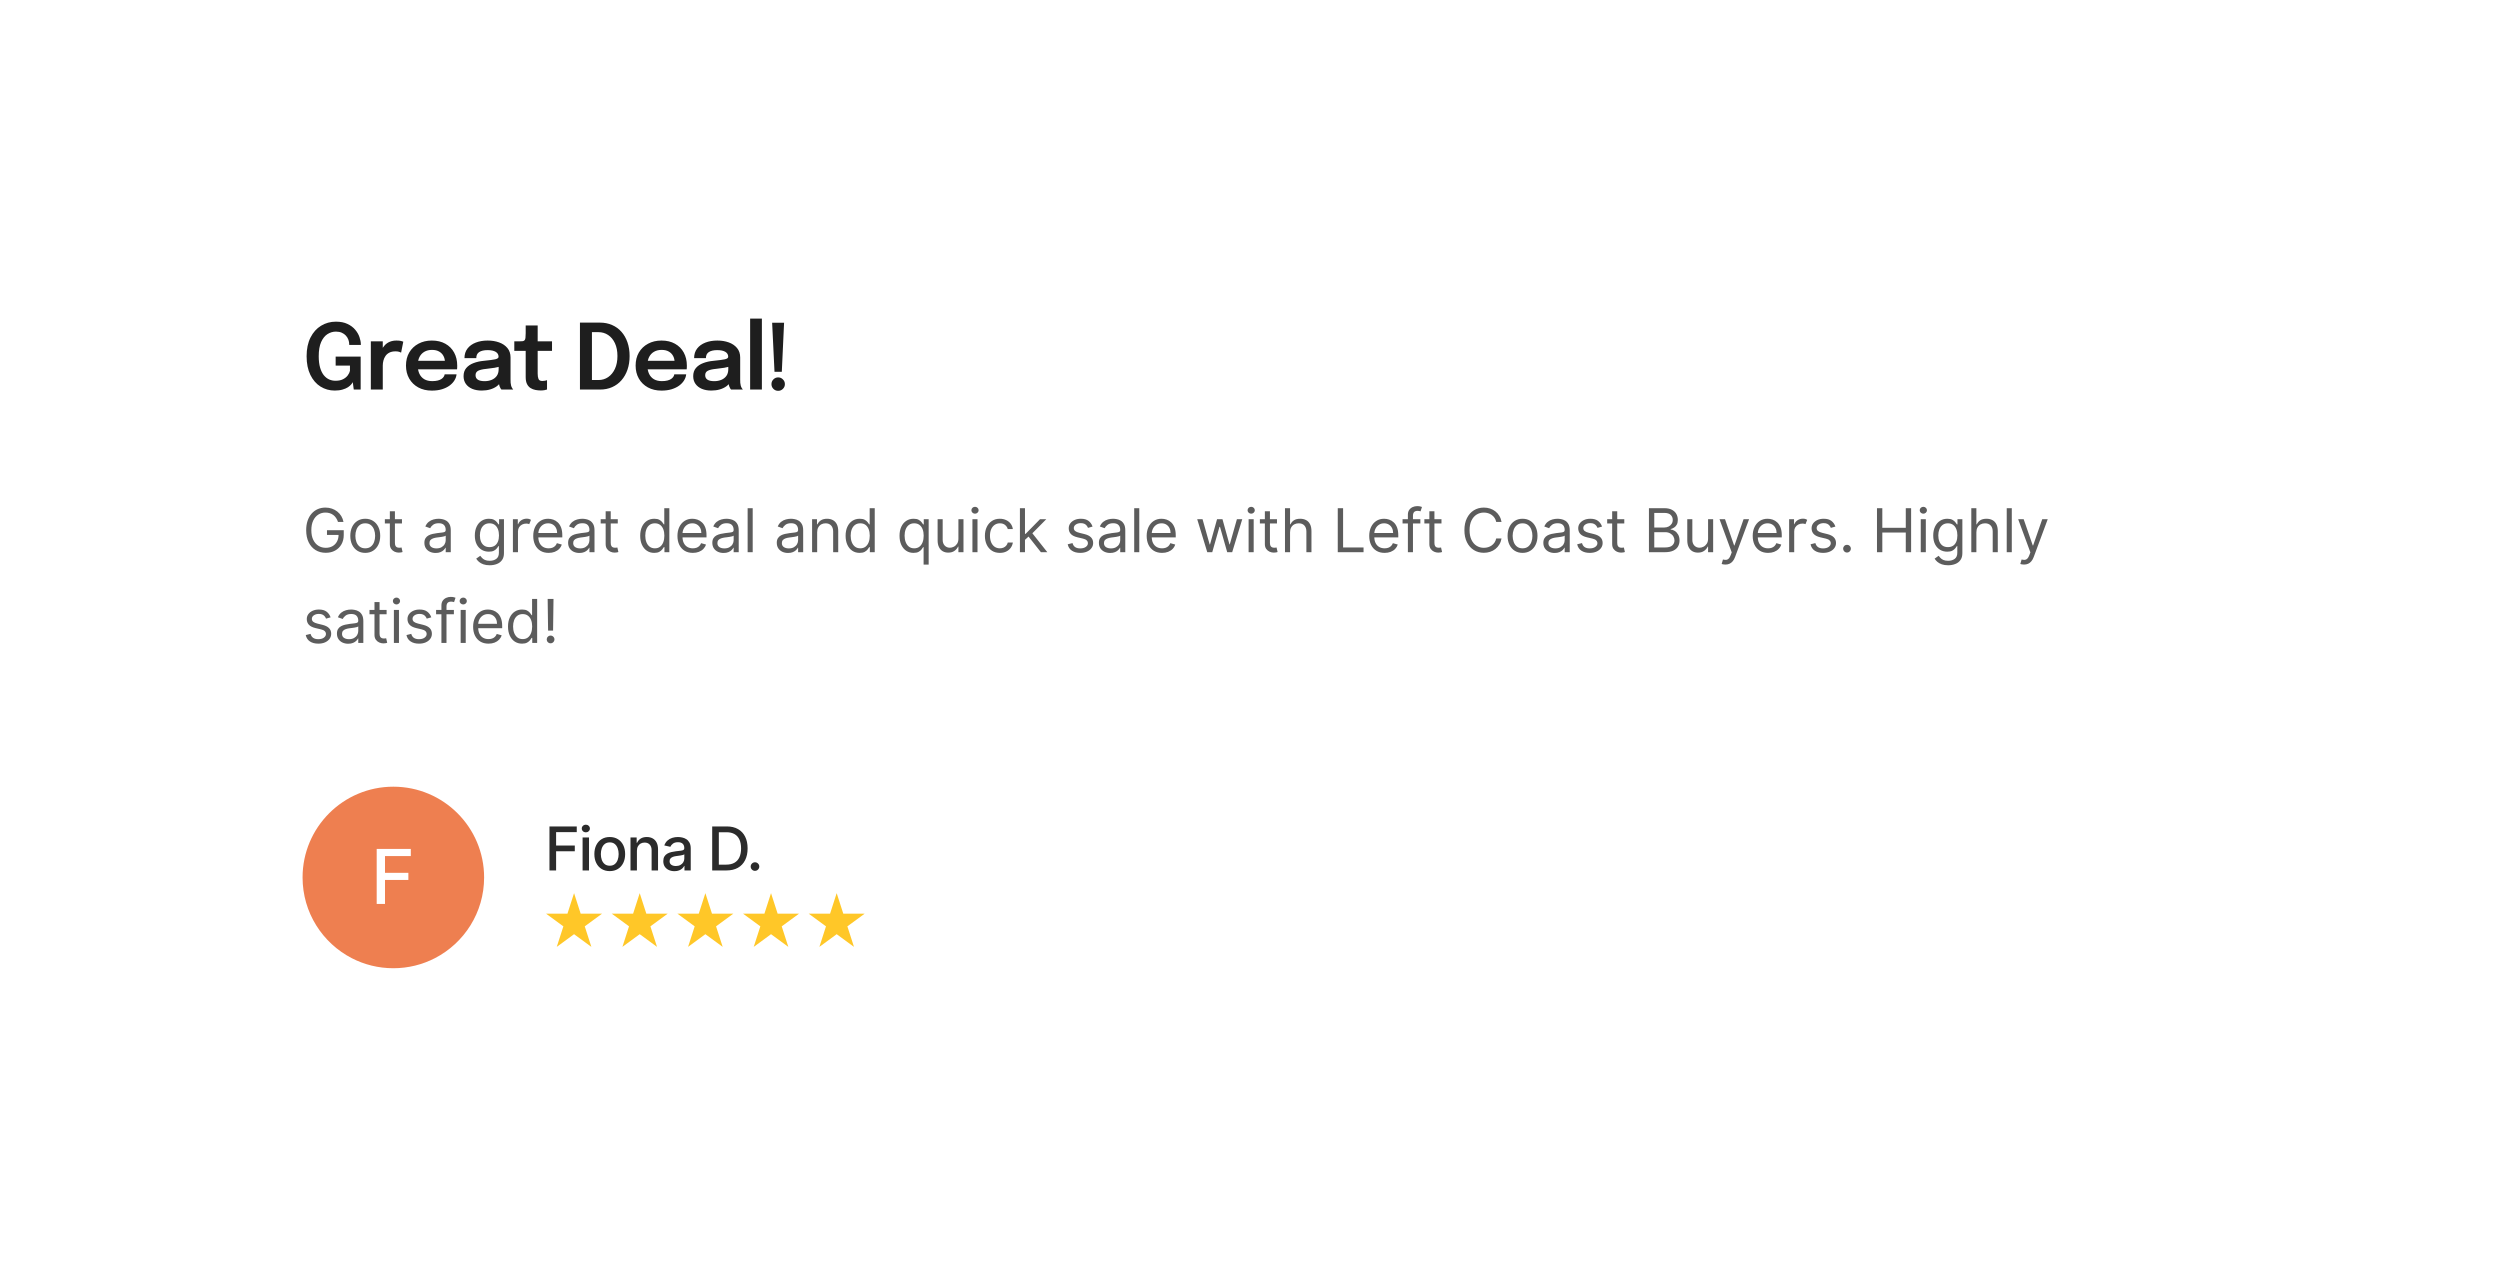 <svg width="661" height="336" viewBox="0 0 661 336" fill="none" xmlns="http://www.w3.org/2000/svg">
<g filter="url(#filter0_d_1072_108)">
<rect x="48" y="16" width="565" height="240" rx="12" fill="white"/>
<path d="M88.496 71.264C87.12 71.264 85.868 70.912 84.74 70.208C83.62 69.504 82.728 68.476 82.064 67.124C81.4 65.772 81.068 64.128 81.068 62.192C81.068 60.248 81.412 58.596 82.1 57.236C82.788 55.876 83.716 54.84 84.884 54.128C86.06 53.408 87.372 53.048 88.82 53.048C90.02 53.048 91.036 53.248 91.868 53.648C92.708 54.04 93.388 54.548 93.908 55.172C94.436 55.796 94.816 56.452 95.048 57.14C95.288 57.828 95.408 58.468 95.408 59.06C95.408 59.084 95.408 59.108 95.408 59.132C95.408 59.156 95.408 59.18 95.408 59.204H92.336C92.336 59.18 92.336 59.156 92.336 59.132C92.336 59.108 92.336 59.084 92.336 59.06C92.336 58.644 92.264 58.236 92.12 57.836C91.976 57.436 91.756 57.072 91.46 56.744C91.164 56.416 90.796 56.156 90.356 55.964C89.916 55.772 89.404 55.676 88.82 55.676C88.028 55.676 87.284 55.896 86.588 56.336C85.9 56.776 85.34 57.476 84.908 58.436C84.484 59.388 84.272 60.64 84.272 62.192C84.272 63.368 84.392 64.368 84.632 65.192C84.872 66.016 85.196 66.684 85.604 67.196C86.02 67.708 86.492 68.084 87.02 68.324C87.556 68.556 88.12 68.672 88.712 68.672C89.512 68.672 90.176 68.536 90.704 68.264C91.24 67.992 91.656 67.652 91.952 67.244C92.256 66.836 92.448 66.436 92.528 66.044V64.664H88.748V62.288H95.36V71H93.536L93.272 69.032C93.216 69.176 93.084 69.372 92.876 69.62C92.676 69.868 92.388 70.12 92.012 70.376C91.636 70.624 91.156 70.832 90.572 71C89.996 71.176 89.304 71.264 88.496 71.264ZM98.049 71V58.256H101.205V62.492L100.473 62.084C100.553 61.532 100.701 61.012 100.917 60.524C101.133 60.028 101.421 59.596 101.781 59.228C102.141 58.852 102.577 58.56 103.089 58.352C103.601 58.144 104.185 58.04 104.841 58.04C105.361 58.04 105.769 58.08 106.065 58.16C106.369 58.232 106.557 58.292 106.629 58.34L106.053 61.232C105.973 61.176 105.809 61.108 105.561 61.028C105.321 60.94 104.997 60.896 104.589 60.896C103.941 60.896 103.397 61.008 102.957 61.232C102.525 61.448 102.181 61.744 101.925 62.12C101.669 62.488 101.485 62.896 101.373 63.344C101.261 63.784 101.205 64.224 101.205 64.664V71H98.049ZM109.081 65.648V63.404H117.997L117.637 64.004C117.637 63.956 117.637 63.904 117.637 63.848C117.637 63.784 117.637 63.732 117.637 63.692C117.637 63.14 117.513 62.624 117.265 62.144C117.017 61.656 116.641 61.264 116.137 60.968C115.633 60.664 114.993 60.512 114.217 60.512C113.449 60.512 112.781 60.676 112.213 61.004C111.653 61.324 111.217 61.788 110.905 62.396C110.601 63.004 110.449 63.732 110.449 64.58C110.449 65.452 110.597 66.204 110.893 66.836C111.189 67.46 111.621 67.94 112.189 68.276C112.765 68.604 113.465 68.768 114.289 68.768C114.849 68.768 115.333 68.716 115.741 68.612C116.149 68.508 116.481 68.368 116.737 68.192C117.001 68.008 117.197 67.812 117.325 67.604C117.461 67.396 117.541 67.188 117.565 66.98H120.709C120.661 67.516 120.481 68.04 120.169 68.552C119.865 69.056 119.437 69.516 118.885 69.932C118.333 70.34 117.661 70.668 116.869 70.916C116.085 71.156 115.189 71.276 114.181 71.276C112.813 71.276 111.617 70.996 110.593 70.436C109.569 69.876 108.769 69.096 108.193 68.096C107.625 67.096 107.341 65.952 107.341 64.664C107.341 63.344 107.629 62.188 108.205 61.196C108.789 60.204 109.597 59.432 110.629 58.88C111.661 58.32 112.845 58.04 114.181 58.04C115.557 58.04 116.745 58.32 117.745 58.88C118.753 59.44 119.529 60.22 120.073 61.22C120.617 62.212 120.889 63.368 120.889 64.688C120.889 64.856 120.885 65.036 120.877 65.228C120.869 65.42 120.857 65.56 120.841 65.648H109.081ZM127.379 71.264C126.427 71.264 125.591 71.116 124.871 70.82C124.151 70.516 123.587 70.08 123.179 69.512C122.771 68.944 122.567 68.26 122.567 67.46C122.567 66.588 122.803 65.872 123.275 65.312C123.755 64.744 124.399 64.308 125.207 64.004C126.015 63.692 126.911 63.492 127.895 63.404C129.351 63.26 130.367 63.124 130.943 62.996C131.527 62.86 131.819 62.644 131.819 62.348C131.819 62.34 131.819 62.336 131.819 62.336C131.819 62.328 131.819 62.324 131.819 62.324C131.819 61.764 131.567 61.332 131.063 61.028C130.559 60.724 129.847 60.572 128.927 60.572C127.959 60.572 127.215 60.744 126.695 61.088C126.183 61.424 125.927 61.96 125.927 62.696H122.807C122.807 61.696 123.071 60.852 123.599 60.164C124.135 59.468 124.867 58.94 125.795 58.58C126.723 58.22 127.775 58.04 128.951 58.04C130.047 58.04 131.051 58.204 131.963 58.532C132.875 58.86 133.607 59.356 134.159 60.02C134.711 60.684 134.987 61.512 134.987 62.504C134.987 62.672 134.987 62.84 134.987 63.008C134.987 63.176 134.987 63.344 134.987 63.512V68.312C134.987 68.616 134.995 68.916 135.011 69.212C135.035 69.5 135.079 69.76 135.143 69.992C135.223 70.248 135.319 70.464 135.431 70.64C135.543 70.816 135.631 70.936 135.695 71H132.575C132.519 70.944 132.439 70.836 132.335 70.676C132.239 70.508 132.151 70.316 132.071 70.1C131.991 69.86 131.931 69.604 131.891 69.332C131.851 69.052 131.831 68.744 131.831 68.408L132.455 68.84C132.215 69.328 131.847 69.756 131.351 70.124C130.863 70.484 130.279 70.764 129.599 70.964C128.919 71.164 128.179 71.264 127.379 71.264ZM128.147 68.78C128.803 68.78 129.411 68.668 129.971 68.444C130.531 68.22 130.983 67.876 131.327 67.412C131.671 66.94 131.843 66.336 131.843 65.6V63.896L132.611 64.76C132.099 64.952 131.483 65.112 130.763 65.24C130.043 65.36 129.315 65.456 128.579 65.528C127.635 65.616 126.923 65.78 126.443 66.02C125.971 66.26 125.735 66.652 125.735 67.196C125.735 67.724 125.935 68.12 126.335 68.384C126.735 68.648 127.339 68.78 128.147 68.78ZM142.989 71.24C142.533 71.24 142.069 71.196 141.597 71.108C141.125 71.02 140.693 70.856 140.301 70.616C139.909 70.376 139.593 70.024 139.353 69.56C139.113 69.096 138.993 68.484 138.993 67.724C138.993 67.548 138.993 67.372 138.993 67.196C138.993 67.012 138.993 66.824 138.993 66.632V60.776H135.981V58.256H137.205C137.621 58.256 137.949 58.24 138.189 58.208C138.429 58.168 138.605 58.08 138.717 57.944C138.829 57.808 138.901 57.596 138.933 57.308C138.973 57.012 138.993 56.604 138.993 56.084V54.056H142.161V58.256H145.953V60.776H142.161V65.888C142.161 66.04 142.161 66.192 142.161 66.344C142.161 66.488 142.161 66.628 142.161 66.764C142.161 67.356 142.233 67.832 142.377 68.192C142.521 68.552 142.861 68.732 143.397 68.732C143.653 68.732 143.893 68.708 144.117 68.66C144.349 68.612 144.521 68.564 144.633 68.516V70.988C144.481 71.044 144.261 71.1 143.973 71.156C143.685 71.212 143.357 71.24 142.989 71.24ZM153.34 71V53.3H158.632C159.808 53.3 160.876 53.512 161.836 53.936C162.796 54.352 163.62 54.948 164.308 55.724C164.996 56.5 165.528 57.432 165.904 58.52C166.28 59.6 166.468 60.804 166.468 62.132C166.468 63.46 166.28 64.668 165.904 65.756C165.528 66.836 164.996 67.768 164.308 68.552C163.62 69.336 162.796 69.94 161.836 70.364C160.876 70.788 159.808 71 158.632 71H153.34ZM156.508 70.052L155.08 68.48H158.224C159.184 68.48 160.04 68.224 160.792 67.712C161.552 67.192 162.152 66.46 162.592 65.516C163.032 64.564 163.252 63.436 163.252 62.132C163.252 60.82 163.032 59.692 162.592 58.748C162.152 57.804 161.552 57.08 160.792 56.576C160.04 56.072 159.184 55.82 158.224 55.82H155.08L156.508 54.248V70.052ZM169.798 65.648V63.404H178.714L178.354 64.004C178.354 63.956 178.354 63.904 178.354 63.848C178.354 63.784 178.354 63.732 178.354 63.692C178.354 63.14 178.23 62.624 177.982 62.144C177.734 61.656 177.358 61.264 176.854 60.968C176.35 60.664 175.71 60.512 174.934 60.512C174.166 60.512 173.498 60.676 172.93 61.004C172.37 61.324 171.934 61.788 171.622 62.396C171.318 63.004 171.166 63.732 171.166 64.58C171.166 65.452 171.314 66.204 171.61 66.836C171.906 67.46 172.338 67.94 172.906 68.276C173.482 68.604 174.182 68.768 175.006 68.768C175.566 68.768 176.05 68.716 176.458 68.612C176.866 68.508 177.198 68.368 177.454 68.192C177.718 68.008 177.914 67.812 178.042 67.604C178.178 67.396 178.258 67.188 178.282 66.98H181.426C181.378 67.516 181.198 68.04 180.886 68.552C180.582 69.056 180.154 69.516 179.602 69.932C179.05 70.34 178.378 70.668 177.586 70.916C176.802 71.156 175.906 71.276 174.898 71.276C173.53 71.276 172.334 70.996 171.31 70.436C170.286 69.876 169.486 69.096 168.91 68.096C168.342 67.096 168.058 65.952 168.058 64.664C168.058 63.344 168.346 62.188 168.922 61.196C169.506 60.204 170.314 59.432 171.346 58.88C172.378 58.32 173.562 58.04 174.898 58.04C176.274 58.04 177.462 58.32 178.462 58.88C179.47 59.44 180.246 60.22 180.79 61.22C181.334 62.212 181.606 63.368 181.606 64.688C181.606 64.856 181.602 65.036 181.594 65.228C181.586 65.42 181.574 65.56 181.558 65.648H169.798ZM188.096 71.264C187.144 71.264 186.308 71.116 185.588 70.82C184.868 70.516 184.304 70.08 183.896 69.512C183.488 68.944 183.284 68.26 183.284 67.46C183.284 66.588 183.52 65.872 183.992 65.312C184.472 64.744 185.116 64.308 185.924 64.004C186.732 63.692 187.628 63.492 188.612 63.404C190.068 63.26 191.084 63.124 191.66 62.996C192.244 62.86 192.536 62.644 192.536 62.348C192.536 62.34 192.536 62.336 192.536 62.336C192.536 62.328 192.536 62.324 192.536 62.324C192.536 61.764 192.284 61.332 191.78 61.028C191.276 60.724 190.564 60.572 189.644 60.572C188.676 60.572 187.932 60.744 187.412 61.088C186.9 61.424 186.644 61.96 186.644 62.696H183.524C183.524 61.696 183.788 60.852 184.316 60.164C184.852 59.468 185.584 58.94 186.512 58.58C187.44 58.22 188.492 58.04 189.668 58.04C190.764 58.04 191.768 58.204 192.68 58.532C193.592 58.86 194.324 59.356 194.876 60.02C195.428 60.684 195.704 61.512 195.704 62.504C195.704 62.672 195.704 62.84 195.704 63.008C195.704 63.176 195.704 63.344 195.704 63.512V68.312C195.704 68.616 195.712 68.916 195.728 69.212C195.752 69.5 195.796 69.76 195.86 69.992C195.94 70.248 196.036 70.464 196.148 70.64C196.26 70.816 196.348 70.936 196.412 71H193.292C193.236 70.944 193.156 70.836 193.052 70.676C192.956 70.508 192.868 70.316 192.788 70.1C192.708 69.86 192.648 69.604 192.608 69.332C192.568 69.052 192.548 68.744 192.548 68.408L193.172 68.84C192.932 69.328 192.564 69.756 192.068 70.124C191.58 70.484 190.996 70.764 190.316 70.964C189.636 71.164 188.896 71.264 188.096 71.264ZM188.864 68.78C189.52 68.78 190.128 68.668 190.688 68.444C191.248 68.22 191.7 67.876 192.044 67.412C192.388 66.94 192.56 66.336 192.56 65.6V63.896L193.328 64.76C192.816 64.952 192.2 65.112 191.48 65.24C190.76 65.36 190.032 65.456 189.296 65.528C188.352 65.616 187.64 65.78 187.16 66.02C186.688 66.26 186.452 66.652 186.452 67.196C186.452 67.724 186.652 68.12 187.052 68.384C187.452 68.648 188.056 68.78 188.864 68.78ZM201.443 52.244V71H198.335V52.244H201.443ZM207.31 53.324L206.71 66.308H204.778L204.154 53.324H207.31ZM205.75 71.336C205.254 71.336 204.834 71.164 204.49 70.82C204.146 70.476 203.974 70.056 203.974 69.56C203.974 69.072 204.146 68.656 204.49 68.312C204.834 67.96 205.254 67.784 205.75 67.784C206.238 67.784 206.654 67.96 206.998 68.312C207.35 68.656 207.526 69.072 207.526 69.56C207.526 70.056 207.35 70.476 206.998 70.82C206.654 71.164 206.238 71.336 205.75 71.336Z" fill="#1E1E1E"/>
<path d="M89.364 106C89.239 105.617 89.074 105.275 88.869 104.972C88.669 104.665 88.428 104.403 88.148 104.188C87.871 103.972 87.557 103.807 87.204 103.693C86.852 103.58 86.466 103.523 86.046 103.523C85.356 103.523 84.729 103.701 84.165 104.057C83.6 104.413 83.151 104.938 82.818 105.631C82.485 106.324 82.318 107.174 82.318 108.182C82.318 109.189 82.487 110.04 82.824 110.733C83.161 111.426 83.617 111.951 84.193 112.307C84.769 112.663 85.417 112.841 86.136 112.841C86.803 112.841 87.39 112.699 87.898 112.415C88.409 112.127 88.807 111.722 89.091 111.199C89.379 110.672 89.523 110.053 89.523 109.341L89.954 109.432H86.454V108.182H90.886V109.432C90.886 110.39 90.682 111.223 90.273 111.932C89.867 112.64 89.307 113.189 88.591 113.58C87.879 113.966 87.061 114.159 86.136 114.159C85.106 114.159 84.201 113.917 83.421 113.432C82.644 112.947 82.038 112.258 81.602 111.364C81.171 110.47 80.954 109.409 80.954 108.182C80.954 107.261 81.078 106.434 81.324 105.699C81.574 104.96 81.926 104.331 82.381 103.812C82.835 103.294 83.373 102.896 83.994 102.619C84.615 102.343 85.299 102.205 86.046 102.205C86.659 102.205 87.231 102.297 87.761 102.483C88.296 102.665 88.771 102.924 89.188 103.261C89.608 103.595 89.958 103.994 90.239 104.46C90.519 104.922 90.712 105.436 90.818 106H89.364ZM96.573 114.182C95.785 114.182 95.094 113.994 94.499 113.619C93.909 113.244 93.447 112.72 93.113 112.045C92.784 111.371 92.619 110.583 92.619 109.682C92.619 108.773 92.784 107.979 93.113 107.301C93.447 106.623 93.909 106.097 94.499 105.722C95.094 105.347 95.785 105.159 96.573 105.159C97.361 105.159 98.051 105.347 98.641 105.722C99.236 106.097 99.698 106.623 100.028 107.301C100.361 107.979 100.528 108.773 100.528 109.682C100.528 110.583 100.361 111.371 100.028 112.045C99.698 112.72 99.236 113.244 98.641 113.619C98.051 113.994 97.361 114.182 96.573 114.182ZM96.573 112.977C97.172 112.977 97.664 112.824 98.051 112.517C98.437 112.21 98.723 111.807 98.909 111.307C99.094 110.807 99.187 110.265 99.187 109.682C99.187 109.098 99.094 108.555 98.909 108.051C98.723 107.547 98.437 107.14 98.051 106.83C97.664 106.519 97.172 106.364 96.573 106.364C95.975 106.364 95.482 106.519 95.096 106.83C94.71 107.14 94.424 107.547 94.238 108.051C94.052 108.555 93.96 109.098 93.96 109.682C93.96 110.265 94.052 110.807 94.238 111.307C94.424 111.807 94.71 112.21 95.096 112.517C95.482 112.824 95.975 112.977 96.573 112.977ZM106.28 105.273V106.409H101.757V105.273H106.28ZM103.076 103.182H104.417V111.5C104.417 111.879 104.472 112.163 104.581 112.352C104.695 112.538 104.839 112.663 105.013 112.727C105.191 112.788 105.379 112.818 105.576 112.818C105.723 112.818 105.845 112.811 105.939 112.795C106.034 112.777 106.11 112.761 106.167 112.75L106.439 113.955C106.348 113.989 106.222 114.023 106.059 114.057C105.896 114.095 105.689 114.114 105.439 114.114C105.061 114.114 104.689 114.032 104.326 113.869C103.966 113.706 103.667 113.458 103.428 113.125C103.193 112.792 103.076 112.371 103.076 111.864V103.182ZM115.185 114.205C114.632 114.205 114.131 114.1 113.68 113.892C113.229 113.68 112.871 113.375 112.606 112.977C112.341 112.576 112.208 112.091 112.208 111.523C112.208 111.023 112.307 110.617 112.504 110.307C112.701 109.992 112.964 109.746 113.293 109.568C113.623 109.39 113.987 109.258 114.384 109.17C114.786 109.08 115.189 109.008 115.595 108.955C116.125 108.886 116.555 108.835 116.884 108.801C117.218 108.763 117.46 108.701 117.612 108.614C117.767 108.527 117.845 108.375 117.845 108.159V108.114C117.845 107.553 117.691 107.117 117.384 106.807C117.081 106.496 116.621 106.341 116.004 106.341C115.363 106.341 114.862 106.481 114.498 106.761C114.134 107.042 113.879 107.341 113.731 107.659L112.458 107.205C112.685 106.674 112.988 106.261 113.367 105.966C113.75 105.667 114.167 105.458 114.617 105.341C115.072 105.22 115.519 105.159 115.958 105.159C116.238 105.159 116.56 105.193 116.924 105.261C117.292 105.326 117.646 105.46 117.987 105.665C118.331 105.869 118.617 106.178 118.845 106.591C119.072 107.004 119.185 107.557 119.185 108.25V114H117.845V112.818H117.776C117.685 113.008 117.534 113.21 117.322 113.426C117.11 113.642 116.827 113.826 116.475 113.977C116.123 114.129 115.693 114.205 115.185 114.205ZM115.39 113C115.92 113 116.367 112.896 116.731 112.688C117.098 112.479 117.375 112.21 117.56 111.881C117.75 111.551 117.845 111.205 117.845 110.841V109.614C117.788 109.682 117.663 109.744 117.47 109.801C117.28 109.854 117.06 109.902 116.81 109.943C116.564 109.981 116.324 110.015 116.089 110.045C115.858 110.072 115.67 110.095 115.526 110.114C115.178 110.159 114.852 110.233 114.549 110.335C114.25 110.434 114.007 110.583 113.822 110.784C113.64 110.981 113.549 111.25 113.549 111.591C113.549 112.057 113.721 112.409 114.066 112.648C114.415 112.883 114.856 113 115.39 113ZM129.476 117.455C128.828 117.455 128.271 117.371 127.805 117.205C127.339 117.042 126.951 116.826 126.64 116.557C126.334 116.292 126.089 116.008 125.907 115.705L126.976 114.955C127.097 115.114 127.25 115.295 127.436 115.5C127.621 115.708 127.875 115.888 128.197 116.04C128.523 116.195 128.949 116.273 129.476 116.273C130.18 116.273 130.762 116.102 131.22 115.761C131.678 115.42 131.907 114.886 131.907 114.159V112.386H131.794C131.695 112.545 131.555 112.742 131.373 112.977C131.195 113.208 130.938 113.415 130.601 113.597C130.267 113.775 129.817 113.864 129.248 113.864C128.544 113.864 127.911 113.697 127.351 113.364C126.794 113.03 126.353 112.545 126.027 111.909C125.705 111.273 125.544 110.5 125.544 109.591C125.544 108.697 125.701 107.919 126.015 107.256C126.33 106.589 126.767 106.074 127.328 105.71C127.889 105.343 128.536 105.159 129.271 105.159C129.839 105.159 130.29 105.254 130.623 105.443C130.96 105.629 131.218 105.841 131.396 106.08C131.578 106.314 131.718 106.508 131.817 106.659H131.953V105.273H133.248V114.25C133.248 115 133.078 115.61 132.737 116.08C132.4 116.553 131.945 116.9 131.373 117.119C130.805 117.343 130.173 117.455 129.476 117.455ZM129.43 112.659C129.968 112.659 130.423 112.536 130.794 112.29C131.165 112.044 131.447 111.689 131.64 111.227C131.834 110.765 131.93 110.212 131.93 109.568C131.93 108.939 131.835 108.384 131.646 107.903C131.457 107.422 131.176 107.045 130.805 106.773C130.434 106.5 129.976 106.364 129.43 106.364C128.862 106.364 128.389 106.508 128.01 106.795C127.635 107.083 127.353 107.47 127.163 107.955C126.978 108.439 126.885 108.977 126.885 109.568C126.885 110.174 126.979 110.71 127.169 111.176C127.362 111.638 127.646 112.002 128.021 112.267C128.4 112.528 128.87 112.659 129.43 112.659ZM135.613 114V105.273H136.908V106.591H136.999C137.155 106.159 137.441 105.809 137.857 105.54C138.274 105.271 138.745 105.136 139.272 105.136C139.514 105.136 139.727 105.165 139.908 105.222C140.09 105.278 140.249 105.356 140.386 105.455L139.931 106.591C139.836 106.542 139.725 106.504 139.596 106.477C139.471 106.447 139.325 106.432 139.158 106.432C138.734 106.432 138.355 106.521 138.022 106.699C137.692 106.877 137.431 107.119 137.238 107.426C137.049 107.733 136.954 108.083 136.954 108.477V114H135.613ZM145.057 114.182C144.216 114.182 143.491 113.996 142.881 113.625C142.275 113.25 141.807 112.727 141.477 112.057C141.152 111.383 140.989 110.598 140.989 109.705C140.989 108.811 141.152 108.023 141.477 107.341C141.807 106.655 142.265 106.121 142.852 105.739C143.443 105.352 144.133 105.159 144.921 105.159C145.375 105.159 145.824 105.235 146.267 105.386C146.71 105.538 147.114 105.784 147.477 106.125C147.841 106.462 148.131 106.909 148.347 107.466C148.563 108.023 148.671 108.708 148.671 109.523V110.091H141.943V108.932H147.307C147.307 108.439 147.209 108 147.012 107.614C146.818 107.227 146.542 106.922 146.182 106.699C145.826 106.475 145.405 106.364 144.921 106.364C144.387 106.364 143.924 106.496 143.534 106.761C143.148 107.023 142.851 107.364 142.642 107.784C142.434 108.205 142.33 108.655 142.33 109.136V109.909C142.33 110.568 142.443 111.127 142.671 111.585C142.902 112.04 143.222 112.386 143.631 112.625C144.04 112.86 144.515 112.977 145.057 112.977C145.409 112.977 145.727 112.928 146.012 112.83C146.299 112.727 146.548 112.576 146.756 112.375C146.964 112.17 147.125 111.917 147.239 111.614L148.534 111.977C148.398 112.417 148.169 112.803 147.847 113.136C147.525 113.466 147.127 113.723 146.654 113.909C146.18 114.091 145.648 114.182 145.057 114.182ZM153.189 114.205C152.636 114.205 152.134 114.1 151.683 113.892C151.232 113.68 150.874 113.375 150.609 112.977C150.344 112.576 150.211 112.091 150.211 111.523C150.211 111.023 150.31 110.617 150.507 110.307C150.704 109.992 150.967 109.746 151.297 109.568C151.626 109.39 151.99 109.258 152.387 109.17C152.789 109.08 153.192 109.008 153.598 108.955C154.128 108.886 154.558 108.835 154.887 108.801C155.221 108.763 155.463 108.701 155.615 108.614C155.77 108.527 155.848 108.375 155.848 108.159V108.114C155.848 107.553 155.694 107.117 155.387 106.807C155.084 106.496 154.624 106.341 154.007 106.341C153.367 106.341 152.865 106.481 152.501 106.761C152.137 107.042 151.882 107.341 151.734 107.659L150.461 107.205C150.689 106.674 150.992 106.261 151.37 105.966C151.753 105.667 152.17 105.458 152.62 105.341C153.075 105.22 153.522 105.159 153.961 105.159C154.242 105.159 154.564 105.193 154.927 105.261C155.295 105.326 155.649 105.46 155.99 105.665C156.334 105.869 156.62 106.178 156.848 106.591C157.075 107.004 157.189 107.557 157.189 108.25V114H155.848V112.818H155.779C155.689 113.008 155.537 113.21 155.325 113.426C155.113 113.642 154.831 113.826 154.478 113.977C154.126 114.129 153.696 114.205 153.189 114.205ZM153.393 113C153.923 113 154.37 112.896 154.734 112.688C155.101 112.479 155.378 112.21 155.564 111.881C155.753 111.551 155.848 111.205 155.848 110.841V109.614C155.791 109.682 155.666 109.744 155.473 109.801C155.283 109.854 155.064 109.902 154.814 109.943C154.567 109.981 154.327 110.015 154.092 110.045C153.861 110.072 153.673 110.095 153.529 110.114C153.181 110.159 152.855 110.233 152.552 110.335C152.253 110.434 152.011 110.583 151.825 110.784C151.643 110.981 151.552 111.25 151.552 111.591C151.552 112.057 151.725 112.409 152.069 112.648C152.418 112.883 152.859 113 153.393 113ZM163.341 105.273V106.409H158.819V105.273H163.341ZM160.137 103.182H161.478V111.5C161.478 111.879 161.533 112.163 161.643 112.352C161.756 112.538 161.9 112.663 162.074 112.727C162.252 112.788 162.44 112.818 162.637 112.818C162.785 112.818 162.906 112.811 163.001 112.795C163.095 112.777 163.171 112.761 163.228 112.75L163.501 113.955C163.41 113.989 163.283 114.023 163.12 114.057C162.957 114.095 162.751 114.114 162.501 114.114C162.122 114.114 161.751 114.032 161.387 113.869C161.027 113.706 160.728 113.458 160.489 113.125C160.254 112.792 160.137 112.371 160.137 111.864V103.182ZM172.974 114.182C172.247 114.182 171.605 113.998 171.048 113.631C170.491 113.259 170.055 112.737 169.741 112.062C169.427 111.384 169.269 110.583 169.269 109.659C169.269 108.742 169.427 107.947 169.741 107.273C170.055 106.598 170.493 106.078 171.054 105.71C171.614 105.343 172.262 105.159 172.997 105.159C173.565 105.159 174.014 105.254 174.343 105.443C174.677 105.629 174.93 105.841 175.105 106.08C175.283 106.314 175.421 106.508 175.519 106.659H175.633V102.364H176.974V114H175.679V112.659H175.519C175.421 112.818 175.281 113.019 175.099 113.261C174.917 113.5 174.658 113.714 174.321 113.903C173.983 114.089 173.535 114.182 172.974 114.182ZM173.156 112.977C173.694 112.977 174.148 112.837 174.519 112.557C174.891 112.273 175.173 111.881 175.366 111.381C175.559 110.877 175.656 110.295 175.656 109.636C175.656 108.985 175.561 108.415 175.372 107.926C175.182 107.434 174.902 107.051 174.531 106.778C174.16 106.502 173.701 106.364 173.156 106.364C172.588 106.364 172.114 106.509 171.735 106.801C171.36 107.089 171.078 107.481 170.889 107.977C170.703 108.47 170.61 109.023 170.61 109.636C170.61 110.258 170.705 110.822 170.894 111.33C171.088 111.833 171.372 112.235 171.747 112.534C172.125 112.83 172.595 112.977 173.156 112.977ZM183.185 114.182C182.344 114.182 181.619 113.996 181.009 113.625C180.403 113.25 179.935 112.727 179.606 112.057C179.28 111.383 179.117 110.598 179.117 109.705C179.117 108.811 179.28 108.023 179.606 107.341C179.935 106.655 180.393 106.121 180.981 105.739C181.571 105.352 182.261 105.159 183.049 105.159C183.503 105.159 183.952 105.235 184.395 105.386C184.839 105.538 185.242 105.784 185.606 106.125C185.969 106.462 186.259 106.909 186.475 107.466C186.691 108.023 186.799 108.708 186.799 109.523V110.091H180.071V108.932H185.435C185.435 108.439 185.337 108 185.14 107.614C184.946 107.227 184.67 106.922 184.31 106.699C183.954 106.475 183.534 106.364 183.049 106.364C182.515 106.364 182.053 106.496 181.662 106.761C181.276 107.023 180.979 107.364 180.77 107.784C180.562 108.205 180.458 108.655 180.458 109.136V109.909C180.458 110.568 180.571 111.127 180.799 111.585C181.03 112.04 181.35 112.386 181.759 112.625C182.168 112.86 182.643 112.977 183.185 112.977C183.537 112.977 183.856 112.928 184.14 112.83C184.428 112.727 184.676 112.576 184.884 112.375C185.092 112.17 185.253 111.917 185.367 111.614L186.662 111.977C186.526 112.417 186.297 112.803 185.975 113.136C185.653 113.466 185.255 113.723 184.782 113.909C184.308 114.091 183.776 114.182 183.185 114.182ZM191.317 114.205C190.764 114.205 190.262 114.1 189.811 113.892C189.36 113.68 189.002 113.375 188.737 112.977C188.472 112.576 188.339 112.091 188.339 111.523C188.339 111.023 188.438 110.617 188.635 110.307C188.832 109.992 189.095 109.746 189.425 109.568C189.754 109.39 190.118 109.258 190.516 109.17C190.917 109.08 191.32 109.008 191.726 108.955C192.256 108.886 192.686 108.835 193.016 108.801C193.349 108.763 193.591 108.701 193.743 108.614C193.898 108.527 193.976 108.375 193.976 108.159V108.114C193.976 107.553 193.822 107.117 193.516 106.807C193.213 106.496 192.752 106.341 192.135 106.341C191.495 106.341 190.993 106.481 190.629 106.761C190.266 107.042 190.01 107.341 189.862 107.659L188.589 107.205C188.817 106.674 189.12 106.261 189.499 105.966C189.881 105.667 190.298 105.458 190.749 105.341C191.203 105.22 191.65 105.159 192.089 105.159C192.37 105.159 192.692 105.193 193.055 105.261C193.423 105.326 193.777 105.46 194.118 105.665C194.463 105.869 194.749 106.178 194.976 106.591C195.203 107.004 195.317 107.557 195.317 108.25V114H193.976V112.818H193.908C193.817 113.008 193.665 113.21 193.453 113.426C193.241 113.642 192.959 113.826 192.606 113.977C192.254 114.129 191.824 114.205 191.317 114.205ZM191.521 113C192.052 113 192.499 112.896 192.862 112.688C193.23 112.479 193.506 112.21 193.692 111.881C193.881 111.551 193.976 111.205 193.976 110.841V109.614C193.919 109.682 193.794 109.744 193.601 109.801C193.411 109.854 193.192 109.902 192.942 109.943C192.695 109.981 192.455 110.015 192.22 110.045C191.989 110.072 191.802 110.095 191.658 110.114C191.309 110.159 190.983 110.233 190.68 110.335C190.381 110.434 190.139 110.583 189.953 110.784C189.771 110.981 189.68 111.25 189.68 111.591C189.68 112.057 189.853 112.409 190.197 112.648C190.546 112.883 190.987 113 191.521 113ZM199.015 102.364V114H197.674V102.364H199.015ZM208.359 114.205C207.806 114.205 207.304 114.1 206.854 113.892C206.403 113.68 206.045 113.375 205.78 112.977C205.515 112.576 205.382 112.091 205.382 111.523C205.382 111.023 205.48 110.617 205.677 110.307C205.874 109.992 206.138 109.746 206.467 109.568C206.797 109.39 207.16 109.258 207.558 109.17C207.96 109.08 208.363 109.008 208.768 108.955C209.299 108.886 209.729 108.835 210.058 108.801C210.391 108.763 210.634 108.701 210.785 108.614C210.941 108.527 211.018 108.375 211.018 108.159V108.114C211.018 107.553 210.865 107.117 210.558 106.807C210.255 106.496 209.795 106.341 209.177 106.341C208.537 106.341 208.035 106.481 207.672 106.761C207.308 107.042 207.052 107.341 206.905 107.659L205.632 107.205C205.859 106.674 206.162 106.261 206.541 105.966C206.924 105.667 207.34 105.458 207.791 105.341C208.246 105.22 208.693 105.159 209.132 105.159C209.412 105.159 209.734 105.193 210.098 105.261C210.465 105.326 210.819 105.46 211.16 105.665C211.505 105.869 211.791 106.178 212.018 106.591C212.246 107.004 212.359 107.557 212.359 108.25V114H211.018V112.818H210.95C210.859 113.008 210.708 113.21 210.496 113.426C210.283 113.642 210.001 113.826 209.649 113.977C209.297 114.129 208.867 114.205 208.359 114.205ZM208.564 113C209.094 113 209.541 112.896 209.905 112.688C210.272 112.479 210.549 112.21 210.734 111.881C210.924 111.551 211.018 111.205 211.018 110.841V109.614C210.961 109.682 210.836 109.744 210.643 109.801C210.454 109.854 210.234 109.902 209.984 109.943C209.738 109.981 209.497 110.015 209.263 110.045C209.032 110.072 208.844 110.095 208.7 110.114C208.352 110.159 208.026 110.233 207.723 110.335C207.424 110.434 207.181 110.583 206.996 110.784C206.814 110.981 206.723 111.25 206.723 111.591C206.723 112.057 206.895 112.409 207.24 112.648C207.588 112.883 208.03 113 208.564 113ZM216.058 108.75V114H214.717V105.273H216.012V106.636H216.126C216.33 106.193 216.641 105.837 217.058 105.568C217.474 105.295 218.012 105.159 218.671 105.159C219.262 105.159 219.779 105.28 220.222 105.523C220.666 105.761 221.01 106.125 221.256 106.614C221.503 107.098 221.626 107.712 221.626 108.455V114H220.285V108.545C220.285 107.86 220.107 107.326 219.751 106.943C219.395 106.557 218.906 106.364 218.285 106.364C217.857 106.364 217.474 106.456 217.137 106.642C216.804 106.828 216.541 107.098 216.347 107.455C216.154 107.811 216.058 108.242 216.058 108.75ZM227.281 114.182C226.554 114.182 225.912 113.998 225.355 113.631C224.799 113.259 224.363 112.737 224.049 112.062C223.734 111.384 223.577 110.583 223.577 109.659C223.577 108.742 223.734 107.947 224.049 107.273C224.363 106.598 224.8 106.078 225.361 105.71C225.922 105.343 226.569 105.159 227.304 105.159C227.872 105.159 228.321 105.254 228.651 105.443C228.984 105.629 229.238 105.841 229.412 106.08C229.59 106.314 229.728 106.508 229.827 106.659H229.941V102.364H231.281V114H229.986V112.659H229.827C229.728 112.818 229.588 113.019 229.406 113.261C229.225 113.5 228.965 113.714 228.628 113.903C228.291 114.089 227.842 114.182 227.281 114.182ZM227.463 112.977C228.001 112.977 228.456 112.837 228.827 112.557C229.198 112.273 229.48 111.881 229.674 111.381C229.867 110.877 229.963 110.295 229.963 109.636C229.963 108.985 229.869 108.415 229.679 107.926C229.49 107.434 229.21 107.051 228.838 106.778C228.467 106.502 228.009 106.364 227.463 106.364C226.895 106.364 226.422 106.509 226.043 106.801C225.668 107.089 225.386 107.481 225.196 107.977C225.011 108.47 224.918 109.023 224.918 109.636C224.918 110.258 225.013 110.822 225.202 111.33C225.395 111.833 225.679 112.235 226.054 112.534C226.433 112.83 226.903 112.977 227.463 112.977ZM244.198 117.273V112.659H244.084C243.986 112.818 243.846 113.019 243.664 113.261C243.482 113.5 243.223 113.714 242.886 113.903C242.548 114.089 242.1 114.182 241.539 114.182C240.812 114.182 240.17 113.998 239.613 113.631C239.056 113.259 238.62 112.737 238.306 112.062C237.992 111.384 237.834 110.583 237.834 109.659C237.834 108.742 237.992 107.947 238.306 107.273C238.62 106.598 239.058 106.078 239.619 105.71C240.179 105.343 240.827 105.159 241.562 105.159C242.13 105.159 242.579 105.254 242.908 105.443C243.242 105.629 243.495 105.841 243.67 106.08C243.848 106.314 243.986 106.508 244.084 106.659H244.244V105.273H245.539V117.273H244.198ZM241.721 112.977C242.259 112.977 242.713 112.837 243.084 112.557C243.456 112.273 243.738 111.881 243.931 111.381C244.124 110.877 244.221 110.295 244.221 109.636C244.221 108.985 244.126 108.415 243.937 107.926C243.747 107.434 243.467 107.051 243.096 106.778C242.725 106.502 242.266 106.364 241.721 106.364C241.153 106.364 240.679 106.509 240.3 106.801C239.925 107.089 239.643 107.481 239.454 107.977C239.268 108.47 239.175 109.023 239.175 109.636C239.175 110.258 239.27 110.822 239.459 111.33C239.653 111.833 239.937 112.235 240.312 112.534C240.69 112.83 241.16 112.977 241.721 112.977ZM253.404 110.432V105.273H254.744V114H253.404V112.523H253.313C253.108 112.966 252.79 113.343 252.358 113.653C251.926 113.96 251.381 114.114 250.722 114.114C250.176 114.114 249.691 113.994 249.267 113.756C248.843 113.513 248.51 113.15 248.267 112.665C248.025 112.176 247.904 111.561 247.904 110.818V105.273H249.244V110.727C249.244 111.364 249.422 111.871 249.779 112.25C250.138 112.629 250.597 112.818 251.154 112.818C251.487 112.818 251.826 112.733 252.171 112.562C252.519 112.392 252.811 112.131 253.046 111.778C253.284 111.426 253.404 110.977 253.404 110.432ZM257.11 114V105.273H258.451V114H257.11ZM257.792 103.818C257.531 103.818 257.305 103.729 257.116 103.551C256.93 103.373 256.838 103.159 256.838 102.909C256.838 102.659 256.93 102.445 257.116 102.267C257.305 102.089 257.531 102 257.792 102C258.054 102 258.277 102.089 258.463 102.267C258.652 102.445 258.747 102.659 258.747 102.909C258.747 103.159 258.652 103.373 258.463 103.551C258.277 103.729 258.054 103.818 257.792 103.818ZM264.363 114.182C263.545 114.182 262.84 113.989 262.249 113.602C261.658 113.216 261.204 112.684 260.885 112.006C260.567 111.328 260.408 110.553 260.408 109.682C260.408 108.795 260.571 108.013 260.897 107.335C261.226 106.653 261.685 106.121 262.272 105.739C262.863 105.352 263.552 105.159 264.34 105.159C264.954 105.159 265.507 105.273 265.999 105.5C266.492 105.727 266.895 106.045 267.209 106.455C267.524 106.864 267.719 107.341 267.795 107.886H266.454C266.351 107.489 266.124 107.136 265.772 106.83C265.423 106.519 264.954 106.364 264.363 106.364C263.84 106.364 263.382 106.5 262.988 106.773C262.598 107.042 262.293 107.422 262.073 107.915C261.857 108.403 261.749 108.977 261.749 109.636C261.749 110.311 261.855 110.898 262.067 111.398C262.283 111.898 262.586 112.286 262.976 112.562C263.37 112.839 263.832 112.977 264.363 112.977C264.711 112.977 265.027 112.917 265.312 112.795C265.596 112.674 265.836 112.5 266.033 112.273C266.23 112.045 266.37 111.773 266.454 111.455H267.795C267.719 111.97 267.531 112.434 267.232 112.847C266.937 113.256 266.545 113.581 266.056 113.824C265.571 114.062 265.007 114.182 264.363 114.182ZM270.915 110.818L270.892 109.159H271.165L274.983 105.273H276.642L272.574 109.386H272.46L270.915 110.818ZM269.665 114V102.364H271.006V114H269.665ZM275.21 114L271.801 109.682L272.756 108.75L276.915 114H275.21ZM288.87 107.227L287.665 107.568C287.589 107.367 287.478 107.172 287.33 106.983C287.186 106.79 286.989 106.631 286.739 106.506C286.489 106.381 286.169 106.318 285.779 106.318C285.245 106.318 284.8 106.441 284.444 106.688C284.091 106.93 283.915 107.239 283.915 107.614C283.915 107.947 284.036 108.21 284.279 108.403C284.521 108.597 284.9 108.758 285.415 108.886L286.711 109.205C287.491 109.394 288.072 109.684 288.455 110.074C288.838 110.46 289.029 110.958 289.029 111.568C289.029 112.068 288.885 112.515 288.597 112.909C288.313 113.303 287.915 113.614 287.404 113.841C286.892 114.068 286.298 114.182 285.62 114.182C284.73 114.182 283.993 113.989 283.409 113.602C282.826 113.216 282.457 112.652 282.302 111.909L283.574 111.591C283.695 112.061 283.925 112.413 284.262 112.648C284.603 112.883 285.048 113 285.597 113C286.222 113 286.718 112.867 287.086 112.602C287.457 112.333 287.642 112.011 287.642 111.636C287.642 111.333 287.536 111.08 287.324 110.875C287.112 110.667 286.786 110.511 286.347 110.409L284.892 110.068C284.093 109.879 283.506 109.585 283.131 109.188C282.76 108.786 282.574 108.284 282.574 107.682C282.574 107.189 282.713 106.754 282.989 106.375C283.269 105.996 283.65 105.699 284.131 105.483C284.616 105.267 285.165 105.159 285.779 105.159C286.642 105.159 287.32 105.348 287.813 105.727C288.309 106.106 288.661 106.606 288.87 107.227ZM293.525 114.205C292.972 114.205 292.471 114.1 292.02 113.892C291.569 113.68 291.211 113.375 290.946 112.977C290.681 112.576 290.548 112.091 290.548 111.523C290.548 111.023 290.647 110.617 290.844 110.307C291.041 109.992 291.304 109.746 291.633 109.568C291.963 109.39 292.327 109.258 292.724 109.17C293.126 109.08 293.529 109.008 293.935 108.955C294.465 108.886 294.895 108.835 295.224 108.801C295.558 108.763 295.8 108.701 295.952 108.614C296.107 108.527 296.185 108.375 296.185 108.159V108.114C296.185 107.553 296.031 107.117 295.724 106.807C295.421 106.496 294.961 106.341 294.344 106.341C293.703 106.341 293.202 106.481 292.838 106.761C292.474 107.042 292.219 107.341 292.071 107.659L290.798 107.205C291.025 106.674 291.328 106.261 291.707 105.966C292.09 105.667 292.507 105.458 292.957 105.341C293.412 105.22 293.859 105.159 294.298 105.159C294.578 105.159 294.9 105.193 295.264 105.261C295.632 105.326 295.986 105.46 296.327 105.665C296.671 105.869 296.957 106.178 297.185 106.591C297.412 107.004 297.525 107.557 297.525 108.25V114H296.185V112.818H296.116C296.025 113.008 295.874 113.21 295.662 113.426C295.45 113.642 295.167 113.826 294.815 113.977C294.463 114.129 294.033 114.205 293.525 114.205ZM293.73 113C294.26 113 294.707 112.896 295.071 112.688C295.438 112.479 295.715 112.21 295.9 111.881C296.09 111.551 296.185 111.205 296.185 110.841V109.614C296.128 109.682 296.003 109.744 295.81 109.801C295.62 109.854 295.4 109.902 295.15 109.943C294.904 109.981 294.664 110.015 294.429 110.045C294.198 110.072 294.01 110.095 293.866 110.114C293.518 110.159 293.192 110.233 292.889 110.335C292.59 110.434 292.347 110.583 292.162 110.784C291.98 110.981 291.889 111.25 291.889 111.591C291.889 112.057 292.061 112.409 292.406 112.648C292.755 112.883 293.196 113 293.73 113ZM301.224 102.364V114H299.883V102.364H301.224ZM307.249 114.182C306.408 114.182 305.683 113.996 305.073 113.625C304.467 113.25 303.999 112.727 303.669 112.057C303.344 111.383 303.181 110.598 303.181 109.705C303.181 108.811 303.344 108.023 303.669 107.341C303.999 106.655 304.457 106.121 305.044 105.739C305.635 105.352 306.325 105.159 307.113 105.159C307.567 105.159 308.016 105.235 308.459 105.386C308.902 105.538 309.306 105.784 309.669 106.125C310.033 106.462 310.323 106.909 310.539 107.466C310.755 108.023 310.863 108.708 310.863 109.523V110.091H304.135V108.932H309.499C309.499 108.439 309.4 108 309.203 107.614C309.01 107.227 308.734 106.922 308.374 106.699C308.018 106.475 307.597 106.364 307.113 106.364C306.578 106.364 306.116 106.496 305.726 106.761C305.34 107.023 305.042 107.364 304.834 107.784C304.626 108.205 304.522 108.655 304.522 109.136V109.909C304.522 110.568 304.635 111.127 304.863 111.585C305.094 112.04 305.414 112.386 305.823 112.625C306.232 112.86 306.707 112.977 307.249 112.977C307.601 112.977 307.919 112.928 308.203 112.83C308.491 112.727 308.739 112.576 308.948 112.375C309.156 112.17 309.317 111.917 309.431 111.614L310.726 111.977C310.59 112.417 310.361 112.803 310.039 113.136C309.717 113.466 309.319 113.723 308.845 113.909C308.372 114.091 307.84 114.182 307.249 114.182ZM319.2 114L316.54 105.273H317.95L319.836 111.955H319.927L321.79 105.273H323.222L325.063 111.932H325.154L327.04 105.273H328.45L325.79 114H324.472L322.563 107.295H322.427L320.518 114H319.2ZM330.132 114V105.273H331.473V114H330.132ZM330.814 103.818C330.553 103.818 330.327 103.729 330.138 103.551C329.952 103.373 329.86 103.159 329.86 102.909C329.86 102.659 329.952 102.445 330.138 102.267C330.327 102.089 330.553 102 330.814 102C331.075 102 331.299 102.089 331.485 102.267C331.674 102.445 331.769 102.659 331.769 102.909C331.769 103.159 331.674 103.373 331.485 103.551C331.299 103.729 331.075 103.818 330.814 103.818ZM337.635 105.273V106.409H333.112V105.273H337.635ZM334.43 103.182H335.771V111.5C335.771 111.879 335.826 112.163 335.936 112.352C336.049 112.538 336.193 112.663 336.368 112.727C336.546 112.788 336.733 112.818 336.93 112.818C337.078 112.818 337.199 112.811 337.294 112.795C337.388 112.777 337.464 112.761 337.521 112.75L337.794 113.955C337.703 113.989 337.576 114.023 337.413 114.057C337.25 114.095 337.044 114.114 336.794 114.114C336.415 114.114 336.044 114.032 335.68 113.869C335.32 113.706 335.021 113.458 334.782 113.125C334.547 112.792 334.43 112.371 334.43 111.864V103.182ZM341.09 108.75V114H339.749V102.364H341.09V106.636H341.204C341.408 106.186 341.715 105.828 342.124 105.562C342.537 105.294 343.086 105.159 343.772 105.159C344.367 105.159 344.887 105.278 345.334 105.517C345.781 105.752 346.128 106.114 346.374 106.602C346.624 107.087 346.749 107.705 346.749 108.455V114H345.408V108.545C345.408 107.852 345.228 107.316 344.868 106.938C344.512 106.555 344.018 106.364 343.386 106.364C342.946 106.364 342.552 106.456 342.204 106.642C341.859 106.828 341.586 107.098 341.386 107.455C341.189 107.811 341.09 108.242 341.09 108.75ZM353.704 114V102.364H355.113V112.75H360.522V114H353.704ZM366.091 114.182C365.25 114.182 364.525 113.996 363.915 113.625C363.309 113.25 362.841 112.727 362.512 112.057C362.186 111.383 362.023 110.598 362.023 109.705C362.023 108.811 362.186 108.023 362.512 107.341C362.841 106.655 363.3 106.121 363.887 105.739C364.478 105.352 365.167 105.159 365.955 105.159C366.41 105.159 366.858 105.235 367.302 105.386C367.745 105.538 368.148 105.784 368.512 106.125C368.875 106.462 369.165 106.909 369.381 107.466C369.597 108.023 369.705 108.708 369.705 109.523V110.091H362.978V108.932H368.341C368.341 108.439 368.243 108 368.046 107.614C367.853 107.227 367.576 106.922 367.216 106.699C366.86 106.475 366.44 106.364 365.955 106.364C365.421 106.364 364.959 106.496 364.569 106.761C364.182 107.023 363.885 107.364 363.677 107.784C363.468 108.205 363.364 108.655 363.364 109.136V109.909C363.364 110.568 363.478 111.127 363.705 111.585C363.936 112.04 364.256 112.386 364.665 112.625C365.074 112.86 365.55 112.977 366.091 112.977C366.444 112.977 366.762 112.928 367.046 112.83C367.334 112.727 367.582 112.576 367.79 112.375C367.999 112.17 368.16 111.917 368.273 111.614L369.569 111.977C369.432 112.417 369.203 112.803 368.881 113.136C368.559 113.466 368.161 113.723 367.688 113.909C367.214 114.091 366.682 114.182 366.091 114.182ZM375.541 105.273V106.409H370.837V105.273H375.541ZM372.246 114V104.068C372.246 103.568 372.363 103.152 372.598 102.818C372.833 102.485 373.138 102.235 373.513 102.068C373.888 101.902 374.284 101.818 374.7 101.818C375.03 101.818 375.299 101.845 375.507 101.898C375.715 101.951 375.871 102 375.973 102.045L375.587 103.205C375.518 103.182 375.424 103.153 375.302 103.119C375.185 103.085 375.03 103.068 374.837 103.068C374.393 103.068 374.073 103.18 373.876 103.403C373.683 103.627 373.587 103.955 373.587 104.386V114H372.246ZM381.126 105.273V106.409H376.603V105.273H381.126ZM377.921 103.182H379.262V111.5C379.262 111.879 379.317 112.163 379.427 112.352C379.541 112.538 379.685 112.663 379.859 112.727C380.037 112.788 380.224 112.818 380.421 112.818C380.569 112.818 380.69 112.811 380.785 112.795C380.88 112.777 380.955 112.761 381.012 112.75L381.285 113.955C381.194 113.989 381.067 114.023 380.904 114.057C380.741 114.095 380.535 114.114 380.285 114.114C379.906 114.114 379.535 114.032 379.171 113.869C378.811 113.706 378.512 113.458 378.274 113.125C378.039 112.792 377.921 112.371 377.921 111.864V103.182ZM397.008 106H395.599C395.516 105.595 395.37 105.239 395.162 104.932C394.957 104.625 394.707 104.367 394.412 104.159C394.12 103.947 393.796 103.788 393.44 103.682C393.084 103.576 392.713 103.523 392.327 103.523C391.622 103.523 390.984 103.701 390.412 104.057C389.844 104.413 389.391 104.938 389.054 105.631C388.72 106.324 388.554 107.174 388.554 108.182C388.554 109.189 388.72 110.04 389.054 110.733C389.391 111.426 389.844 111.951 390.412 112.307C390.984 112.663 391.622 112.841 392.327 112.841C392.713 112.841 393.084 112.788 393.44 112.682C393.796 112.576 394.12 112.419 394.412 112.21C394.707 111.998 394.957 111.739 395.162 111.432C395.37 111.121 395.516 110.765 395.599 110.364H397.008C396.902 110.958 396.709 111.491 396.429 111.96C396.149 112.43 395.8 112.83 395.383 113.159C394.967 113.485 394.499 113.733 393.98 113.903C393.465 114.074 392.914 114.159 392.327 114.159C391.334 114.159 390.452 113.917 389.679 113.432C388.906 112.947 388.298 112.258 387.855 111.364C387.412 110.47 387.19 109.409 387.19 108.182C387.19 106.955 387.412 105.894 387.855 105C388.298 104.106 388.906 103.417 389.679 102.932C390.452 102.447 391.334 102.205 392.327 102.205C392.914 102.205 393.465 102.29 393.98 102.46C394.499 102.631 394.967 102.881 395.383 103.21C395.8 103.536 396.149 103.934 396.429 104.403C396.709 104.869 396.902 105.402 397.008 106ZM402.559 114.182C401.771 114.182 401.08 113.994 400.485 113.619C399.894 113.244 399.432 112.72 399.099 112.045C398.769 111.371 398.604 110.583 398.604 109.682C398.604 108.773 398.769 107.979 399.099 107.301C399.432 106.623 399.894 106.097 400.485 105.722C401.08 105.347 401.771 105.159 402.559 105.159C403.347 105.159 404.036 105.347 404.627 105.722C405.222 106.097 405.684 106.623 406.014 107.301C406.347 107.979 406.514 108.773 406.514 109.682C406.514 110.583 406.347 111.371 406.014 112.045C405.684 112.72 405.222 113.244 404.627 113.619C404.036 113.994 403.347 114.182 402.559 114.182ZM402.559 112.977C403.157 112.977 403.65 112.824 404.036 112.517C404.423 112.21 404.709 111.807 404.894 111.307C405.08 110.807 405.173 110.265 405.173 109.682C405.173 109.098 405.08 108.555 404.894 108.051C404.709 107.547 404.423 107.14 404.036 106.83C403.65 106.519 403.157 106.364 402.559 106.364C401.96 106.364 401.468 106.519 401.082 106.83C400.695 107.14 400.409 107.547 400.224 108.051C400.038 108.555 399.945 109.098 399.945 109.682C399.945 110.265 400.038 110.807 400.224 111.307C400.409 111.807 400.695 112.21 401.082 112.517C401.468 112.824 401.96 112.977 402.559 112.977ZM411.039 114.205C410.486 114.205 409.984 114.1 409.533 113.892C409.082 113.68 408.724 113.375 408.459 112.977C408.194 112.576 408.061 112.091 408.061 111.523C408.061 111.023 408.16 110.617 408.357 110.307C408.554 109.992 408.817 109.746 409.147 109.568C409.476 109.39 409.84 109.258 410.237 109.17C410.639 109.08 411.042 109.008 411.448 108.955C411.978 108.886 412.408 108.835 412.737 108.801C413.071 108.763 413.313 108.701 413.465 108.614C413.62 108.527 413.698 108.375 413.698 108.159V108.114C413.698 107.553 413.544 107.117 413.237 106.807C412.934 106.496 412.474 106.341 411.857 106.341C411.217 106.341 410.715 106.481 410.351 106.761C409.987 107.042 409.732 107.341 409.584 107.659L408.311 107.205C408.539 106.674 408.842 106.261 409.22 105.966C409.603 105.667 410.02 105.458 410.47 105.341C410.925 105.22 411.372 105.159 411.811 105.159C412.092 105.159 412.414 105.193 412.777 105.261C413.145 105.326 413.499 105.46 413.84 105.665C414.184 105.869 414.47 106.178 414.698 106.591C414.925 107.004 415.039 107.557 415.039 108.25V114H413.698V112.818H413.629C413.539 113.008 413.387 113.21 413.175 113.426C412.963 113.642 412.681 113.826 412.328 113.977C411.976 114.129 411.546 114.205 411.039 114.205ZM411.243 113C411.773 113 412.22 112.896 412.584 112.688C412.951 112.479 413.228 112.21 413.414 111.881C413.603 111.551 413.698 111.205 413.698 110.841V109.614C413.641 109.682 413.516 109.744 413.323 109.801C413.133 109.854 412.914 109.902 412.664 109.943C412.417 109.981 412.177 110.015 411.942 110.045C411.711 110.072 411.523 110.095 411.379 110.114C411.031 110.159 410.705 110.233 410.402 110.335C410.103 110.434 409.861 110.583 409.675 110.784C409.493 110.981 409.402 111.25 409.402 111.591C409.402 112.057 409.575 112.409 409.919 112.648C410.268 112.883 410.709 113 411.243 113ZM423.578 107.227L422.373 107.568C422.298 107.367 422.186 107.172 422.038 106.983C421.894 106.79 421.697 106.631 421.447 106.506C421.197 106.381 420.877 106.318 420.487 106.318C419.953 106.318 419.508 106.441 419.152 106.688C418.799 106.93 418.623 107.239 418.623 107.614C418.623 107.947 418.745 108.21 418.987 108.403C419.229 108.597 419.608 108.758 420.123 108.886L421.419 109.205C422.199 109.394 422.781 109.684 423.163 110.074C423.546 110.46 423.737 110.958 423.737 111.568C423.737 112.068 423.593 112.515 423.305 112.909C423.021 113.303 422.623 113.614 422.112 113.841C421.601 114.068 421.006 114.182 420.328 114.182C419.438 114.182 418.701 113.989 418.118 113.602C417.534 113.216 417.165 112.652 417.01 111.909L418.282 111.591C418.404 112.061 418.633 112.413 418.97 112.648C419.311 112.883 419.756 113 420.305 113C420.93 113 421.426 112.867 421.794 112.602C422.165 112.333 422.351 112.011 422.351 111.636C422.351 111.333 422.245 111.08 422.032 110.875C421.82 110.667 421.495 110.511 421.055 110.409L419.601 110.068C418.801 109.879 418.214 109.585 417.839 109.188C417.468 108.786 417.282 108.284 417.282 107.682C417.282 107.189 417.421 106.754 417.697 106.375C417.977 105.996 418.358 105.699 418.839 105.483C419.324 105.267 419.873 105.159 420.487 105.159C421.351 105.159 422.029 105.348 422.521 105.727C423.017 106.106 423.37 106.606 423.578 107.227ZM429.461 105.273V106.409H424.938V105.273H429.461ZM426.256 103.182H427.597V111.5C427.597 111.879 427.652 112.163 427.762 112.352C427.876 112.538 428.02 112.663 428.194 112.727C428.372 112.788 428.559 112.818 428.756 112.818C428.904 112.818 429.025 112.811 429.12 112.795C429.215 112.777 429.29 112.761 429.347 112.75L429.62 113.955C429.529 113.989 429.402 114.023 429.239 114.057C429.076 114.095 428.87 114.114 428.62 114.114C428.241 114.114 427.87 114.032 427.506 113.869C427.146 113.706 426.847 113.458 426.609 113.125C426.374 112.792 426.256 112.371 426.256 111.864V103.182ZM435.98 114V102.364H440.048C440.858 102.364 441.527 102.504 442.054 102.784C442.58 103.061 442.972 103.434 443.23 103.903C443.487 104.369 443.616 104.886 443.616 105.455C443.616 105.955 443.527 106.367 443.349 106.693C443.175 107.019 442.944 107.277 442.656 107.466C442.372 107.655 442.063 107.795 441.73 107.886V108C442.086 108.023 442.444 108.148 442.804 108.375C443.163 108.602 443.465 108.928 443.707 109.352C443.949 109.777 444.071 110.295 444.071 110.909C444.071 111.492 443.938 112.017 443.673 112.483C443.408 112.949 442.989 113.318 442.417 113.591C441.845 113.864 441.101 114 440.184 114H435.98ZM437.389 112.75H440.184C441.105 112.75 441.758 112.572 442.144 112.216C442.535 111.856 442.73 111.42 442.73 110.909C442.73 110.515 442.629 110.152 442.429 109.818C442.228 109.481 441.942 109.212 441.571 109.011C441.199 108.807 440.76 108.705 440.252 108.705H437.389V112.75ZM437.389 107.477H440.002C440.427 107.477 440.809 107.394 441.15 107.227C441.495 107.061 441.768 106.826 441.968 106.523C442.173 106.22 442.275 105.864 442.275 105.455C442.275 104.943 442.097 104.509 441.741 104.153C441.385 103.794 440.821 103.614 440.048 103.614H437.389V107.477ZM451.614 110.432V105.273H452.955V114H451.614V112.523H451.523C451.319 112.966 451.001 113.343 450.569 113.653C450.137 113.96 449.591 114.114 448.932 114.114C448.387 114.114 447.902 113.994 447.478 113.756C447.054 113.513 446.72 113.15 446.478 112.665C446.235 112.176 446.114 111.561 446.114 110.818V105.273H447.455V110.727C447.455 111.364 447.633 111.871 447.989 112.25C448.349 112.629 448.807 112.818 449.364 112.818C449.697 112.818 450.036 112.733 450.381 112.562C450.73 112.392 451.021 112.131 451.256 111.778C451.495 111.426 451.614 110.977 451.614 110.432ZM456.185 117.273C455.957 117.273 455.755 117.254 455.577 117.216C455.399 117.182 455.276 117.148 455.207 117.114L455.548 115.932C455.874 116.015 456.162 116.045 456.412 116.023C456.662 116 456.884 115.888 457.077 115.688C457.274 115.491 457.454 115.17 457.616 114.727L457.866 114.045L454.639 105.273H456.094L458.503 112.227H458.594L461.003 105.273H462.457L458.753 115.273C458.586 115.723 458.38 116.097 458.134 116.392C457.887 116.691 457.601 116.913 457.276 117.057C456.954 117.201 456.59 117.273 456.185 117.273ZM467.484 114.182C466.643 114.182 465.918 113.996 465.308 113.625C464.702 113.25 464.234 112.727 463.904 112.057C463.579 111.383 463.416 110.598 463.416 109.705C463.416 108.811 463.579 108.023 463.904 107.341C464.234 106.655 464.692 106.121 465.279 105.739C465.87 105.352 466.56 105.159 467.348 105.159C467.802 105.159 468.251 105.235 468.694 105.386C469.137 105.538 469.541 105.784 469.904 106.125C470.268 106.462 470.558 106.909 470.774 107.466C470.99 108.023 471.098 108.708 471.098 109.523V110.091H464.37V108.932H469.734C469.734 108.439 469.635 108 469.438 107.614C469.245 107.227 468.969 106.922 468.609 106.699C468.253 106.475 467.832 106.364 467.348 106.364C466.813 106.364 466.351 106.496 465.961 106.761C465.575 107.023 465.277 107.364 465.069 107.784C464.861 108.205 464.757 108.655 464.757 109.136V109.909C464.757 110.568 464.87 111.127 465.098 111.585C465.329 112.04 465.649 112.386 466.058 112.625C466.467 112.86 466.942 112.977 467.484 112.977C467.836 112.977 468.154 112.928 468.438 112.83C468.726 112.727 468.974 112.576 469.183 112.375C469.391 112.17 469.552 111.917 469.666 111.614L470.961 111.977C470.825 112.417 470.596 112.803 470.274 113.136C469.952 113.466 469.554 113.723 469.08 113.909C468.607 114.091 468.075 114.182 467.484 114.182ZM473.047 114V105.273H474.343V106.591H474.434C474.589 106.159 474.875 105.809 475.292 105.54C475.708 105.271 476.18 105.136 476.706 105.136C476.949 105.136 477.161 105.165 477.343 105.222C477.525 105.278 477.684 105.356 477.82 105.455L477.365 106.591C477.271 106.542 477.159 106.504 477.03 106.477C476.905 106.447 476.759 106.432 476.593 106.432C476.168 106.432 475.79 106.521 475.456 106.699C475.127 106.877 474.865 107.119 474.672 107.426C474.483 107.733 474.388 108.083 474.388 108.477V114H473.047ZM485.28 107.227L484.075 107.568C483.999 107.367 483.888 107.172 483.74 106.983C483.596 106.79 483.399 106.631 483.149 106.506C482.899 106.381 482.579 106.318 482.189 106.318C481.655 106.318 481.21 106.441 480.854 106.688C480.501 106.93 480.325 107.239 480.325 107.614C480.325 107.947 480.446 108.21 480.689 108.403C480.931 108.597 481.31 108.758 481.825 108.886L483.121 109.205C483.901 109.394 484.482 109.684 484.865 110.074C485.248 110.46 485.439 110.958 485.439 111.568C485.439 112.068 485.295 112.515 485.007 112.909C484.723 113.303 484.325 113.614 483.814 113.841C483.302 114.068 482.708 114.182 482.03 114.182C481.14 114.182 480.403 113.989 479.819 113.602C479.236 113.216 478.867 112.652 478.712 111.909L479.984 111.591C480.105 112.061 480.335 112.413 480.672 112.648C481.013 112.883 481.458 113 482.007 113C482.632 113 483.128 112.867 483.496 112.602C483.867 112.333 484.052 112.011 484.052 111.636C484.052 111.333 483.946 111.08 483.734 110.875C483.522 110.667 483.196 110.511 482.757 110.409L481.302 110.068C480.503 109.879 479.916 109.585 479.541 109.188C479.17 108.786 478.984 108.284 478.984 107.682C478.984 107.189 479.123 106.754 479.399 106.375C479.679 105.996 480.06 105.699 480.541 105.483C481.026 105.267 481.575 105.159 482.189 105.159C483.052 105.159 483.73 105.348 484.223 105.727C484.719 106.106 485.071 106.606 485.28 107.227ZM488.345 114.091C488.064 114.091 487.824 113.991 487.623 113.79C487.422 113.589 487.322 113.348 487.322 113.068C487.322 112.788 487.422 112.547 487.623 112.347C487.824 112.146 488.064 112.045 488.345 112.045C488.625 112.045 488.865 112.146 489.066 112.347C489.267 112.547 489.367 112.788 489.367 113.068C489.367 113.254 489.32 113.424 489.225 113.58C489.134 113.735 489.011 113.86 488.856 113.955C488.704 114.045 488.534 114.091 488.345 114.091ZM496.275 114V102.364H497.684V107.545H503.889V102.364H505.298V114H503.889V108.795H497.684V114H496.275ZM507.847 114V105.273H509.188V114H507.847ZM508.529 103.818C508.268 103.818 508.042 103.729 507.853 103.551C507.667 103.373 507.575 103.159 507.575 102.909C507.575 102.659 507.667 102.445 507.853 102.267C508.042 102.089 508.268 102 508.529 102C508.79 102 509.014 102.089 509.2 102.267C509.389 102.445 509.484 102.659 509.484 102.909C509.484 103.159 509.389 103.373 509.2 103.551C509.014 103.729 508.79 103.818 508.529 103.818ZM515.077 117.455C514.429 117.455 513.872 117.371 513.406 117.205C512.941 117.042 512.552 116.826 512.242 116.557C511.935 116.292 511.691 116.008 511.509 115.705L512.577 114.955C512.698 115.114 512.851 115.295 513.037 115.5C513.223 115.708 513.476 115.888 513.798 116.04C514.124 116.195 514.55 116.273 515.077 116.273C515.781 116.273 516.363 116.102 516.821 115.761C517.28 115.42 517.509 114.886 517.509 114.159V112.386H517.395C517.297 112.545 517.156 112.742 516.975 112.977C516.797 113.208 516.539 113.415 516.202 113.597C515.869 113.775 515.418 113.864 514.85 113.864C514.145 113.864 513.512 113.697 512.952 113.364C512.395 113.03 511.954 112.545 511.628 111.909C511.306 111.273 511.145 110.5 511.145 109.591C511.145 108.697 511.302 107.919 511.617 107.256C511.931 106.589 512.369 106.074 512.929 105.71C513.49 105.343 514.137 105.159 514.872 105.159C515.441 105.159 515.891 105.254 516.225 105.443C516.562 105.629 516.819 105.841 516.997 106.08C517.179 106.314 517.319 106.508 517.418 106.659H517.554V105.273H518.85V114.25C518.85 115 518.679 115.61 518.338 116.08C518.001 116.553 517.547 116.9 516.975 117.119C516.406 117.343 515.774 117.455 515.077 117.455ZM515.031 112.659C515.569 112.659 516.024 112.536 516.395 112.29C516.766 112.044 517.048 111.689 517.242 111.227C517.435 110.765 517.531 110.212 517.531 109.568C517.531 108.939 517.437 108.384 517.247 107.903C517.058 107.422 516.778 107.045 516.406 106.773C516.035 106.5 515.577 106.364 515.031 106.364C514.463 106.364 513.99 106.508 513.611 106.795C513.236 107.083 512.954 107.47 512.764 107.955C512.579 108.439 512.486 108.977 512.486 109.568C512.486 110.174 512.581 110.71 512.77 111.176C512.963 111.638 513.247 112.002 513.622 112.267C514.001 112.528 514.471 112.659 515.031 112.659ZM522.555 108.75V114H521.214V102.364H522.555V106.636H522.669C522.873 106.186 523.18 105.828 523.589 105.562C524.002 105.294 524.551 105.159 525.237 105.159C525.832 105.159 526.352 105.278 526.799 105.517C527.246 105.752 527.593 106.114 527.839 106.602C528.089 107.087 528.214 107.705 528.214 108.455V114H526.873V108.545C526.873 107.852 526.693 107.316 526.333 106.938C525.977 106.555 525.483 106.364 524.851 106.364C524.411 106.364 524.017 106.456 523.669 106.642C523.324 106.828 523.051 107.098 522.851 107.455C522.654 107.811 522.555 108.242 522.555 108.75ZM531.918 102.364V114H530.577V102.364H531.918ZM535.148 117.273C534.921 117.273 534.718 117.254 534.54 117.216C534.362 117.182 534.239 117.148 534.171 117.114L534.511 115.932C534.837 116.015 535.125 116.045 535.375 116.023C535.625 116 535.847 115.888 536.04 115.688C536.237 115.491 536.417 115.17 536.58 114.727L536.83 114.045L533.602 105.273H535.057L537.466 112.227H537.557L539.966 105.273H541.421L537.716 115.273C537.549 115.723 537.343 116.097 537.097 116.392C536.85 116.691 536.564 116.913 536.239 117.057C535.917 117.201 535.553 117.273 535.148 117.273ZM87.409 131.227L86.204 131.568C86.129 131.367 86.017 131.172 85.869 130.983C85.725 130.79 85.528 130.631 85.278 130.506C85.028 130.381 84.708 130.318 84.318 130.318C83.784 130.318 83.339 130.441 82.983 130.688C82.631 130.93 82.454 131.239 82.454 131.614C82.454 131.947 82.576 132.21 82.818 132.403C83.061 132.597 83.439 132.758 83.954 132.886L85.25 133.205C86.03 133.394 86.612 133.684 86.994 134.074C87.377 134.46 87.568 134.958 87.568 135.568C87.568 136.068 87.424 136.515 87.136 136.909C86.852 137.303 86.454 137.614 85.943 137.841C85.432 138.068 84.837 138.182 84.159 138.182C83.269 138.182 82.532 137.989 81.949 137.602C81.365 137.216 80.996 136.652 80.841 135.909L82.114 135.591C82.235 136.061 82.464 136.413 82.801 136.648C83.142 136.883 83.587 137 84.136 137C84.761 137 85.258 136.867 85.625 136.602C85.996 136.333 86.182 136.011 86.182 135.636C86.182 135.333 86.076 135.08 85.864 134.875C85.651 134.667 85.326 134.511 84.886 134.409L83.432 134.068C82.633 133.879 82.046 133.585 81.671 133.188C81.299 132.786 81.114 132.284 81.114 131.682C81.114 131.189 81.252 130.754 81.528 130.375C81.809 129.996 82.189 129.699 82.671 129.483C83.155 129.267 83.704 129.159 84.318 129.159C85.182 129.159 85.86 129.348 86.352 129.727C86.849 130.106 87.201 130.606 87.409 131.227ZM92.065 138.205C91.512 138.205 91.01 138.1 90.559 137.892C90.108 137.68 89.75 137.375 89.485 136.977C89.22 136.576 89.088 136.091 89.088 135.523C89.088 135.023 89.186 134.617 89.383 134.307C89.58 133.992 89.843 133.746 90.173 133.568C90.502 133.39 90.866 133.258 91.264 133.17C91.665 133.08 92.069 133.008 92.474 132.955C93.004 132.886 93.434 132.835 93.764 132.801C94.097 132.763 94.34 132.701 94.491 132.614C94.646 132.527 94.724 132.375 94.724 132.159V132.114C94.724 131.553 94.57 131.117 94.264 130.807C93.961 130.496 93.5 130.341 92.883 130.341C92.243 130.341 91.741 130.481 91.377 130.761C91.014 131.042 90.758 131.341 90.61 131.659L89.338 131.205C89.565 130.674 89.868 130.261 90.247 129.966C90.629 129.667 91.046 129.458 91.497 129.341C91.951 129.22 92.398 129.159 92.838 129.159C93.118 129.159 93.44 129.193 93.803 129.261C94.171 129.326 94.525 129.46 94.866 129.665C95.211 129.869 95.497 130.178 95.724 130.591C95.951 131.004 96.065 131.557 96.065 132.25V138H94.724V136.818H94.656C94.565 137.008 94.413 137.21 94.201 137.426C93.989 137.642 93.707 137.826 93.355 137.977C93.002 138.129 92.572 138.205 92.065 138.205ZM92.269 137C92.8 137 93.247 136.896 93.61 136.688C93.978 136.479 94.254 136.21 94.44 135.881C94.629 135.551 94.724 135.205 94.724 134.841V133.614C94.667 133.682 94.542 133.744 94.349 133.801C94.159 133.854 93.94 133.902 93.69 133.943C93.444 133.981 93.203 134.015 92.968 134.045C92.737 134.072 92.55 134.095 92.406 134.114C92.057 134.159 91.731 134.233 91.428 134.335C91.129 134.434 90.887 134.583 90.701 134.784C90.519 134.981 90.428 135.25 90.428 135.591C90.428 136.057 90.601 136.409 90.945 136.648C91.294 136.883 91.735 137 92.269 137ZM102.218 129.273V130.409H97.695V129.273H102.218ZM99.013 127.182H100.354V135.5C100.354 135.879 100.409 136.163 100.519 136.352C100.632 136.538 100.776 136.663 100.951 136.727C101.129 136.788 101.316 136.818 101.513 136.818C101.661 136.818 101.782 136.811 101.877 136.795C101.972 136.777 102.047 136.761 102.104 136.75L102.377 137.955C102.286 137.989 102.159 138.023 101.996 138.057C101.833 138.095 101.627 138.114 101.377 138.114C100.998 138.114 100.627 138.032 100.263 137.869C99.903 137.706 99.604 137.458 99.365 137.125C99.131 136.792 99.013 136.371 99.013 135.864V127.182ZM104.145 138V129.273H105.486V138H104.145ZM104.827 127.818C104.565 127.818 104.34 127.729 104.15 127.551C103.965 127.373 103.872 127.159 103.872 126.909C103.872 126.659 103.965 126.445 104.15 126.267C104.34 126.089 104.565 126 104.827 126C105.088 126 105.311 126.089 105.497 126.267C105.686 126.445 105.781 126.659 105.781 126.909C105.781 127.159 105.686 127.373 105.497 127.551C105.311 127.729 105.088 127.818 104.827 127.818ZM114.033 131.227L112.829 131.568C112.753 131.367 112.641 131.172 112.494 130.983C112.35 130.79 112.153 130.631 111.903 130.506C111.653 130.381 111.333 130.318 110.943 130.318C110.408 130.318 109.963 130.441 109.607 130.688C109.255 130.93 109.079 131.239 109.079 131.614C109.079 131.947 109.2 132.21 109.443 132.403C109.685 132.597 110.064 132.758 110.579 132.886L111.874 133.205C112.655 133.394 113.236 133.684 113.619 134.074C114.001 134.46 114.193 134.958 114.193 135.568C114.193 136.068 114.049 136.515 113.761 136.909C113.477 137.303 113.079 137.614 112.568 137.841C112.056 138.068 111.461 138.182 110.783 138.182C109.893 138.182 109.157 137.989 108.573 137.602C107.99 137.216 107.621 136.652 107.465 135.909L108.738 135.591C108.859 136.061 109.088 136.413 109.426 136.648C109.766 136.883 110.211 137 110.761 137C111.386 137 111.882 136.867 112.249 136.602C112.621 136.333 112.806 136.011 112.806 135.636C112.806 135.333 112.7 135.08 112.488 134.875C112.276 134.667 111.95 134.511 111.511 134.409L110.056 134.068C109.257 133.879 108.67 133.585 108.295 133.188C107.924 132.786 107.738 132.284 107.738 131.682C107.738 131.189 107.876 130.754 108.153 130.375C108.433 129.996 108.814 129.699 109.295 129.483C109.78 129.267 110.329 129.159 110.943 129.159C111.806 129.159 112.484 129.348 112.977 129.727C113.473 130.106 113.825 130.606 114.033 131.227ZM120.007 129.273V130.409H115.303V129.273H120.007ZM116.712 138V128.068C116.712 127.568 116.829 127.152 117.064 126.818C117.299 126.485 117.604 126.235 117.979 126.068C118.354 125.902 118.75 125.818 119.166 125.818C119.496 125.818 119.765 125.845 119.973 125.898C120.182 125.951 120.337 126 120.439 126.045L120.053 127.205C119.985 127.182 119.89 127.153 119.769 127.119C119.651 127.085 119.496 127.068 119.303 127.068C118.86 127.068 118.54 127.18 118.343 127.403C118.149 127.627 118.053 127.955 118.053 128.386V138H116.712ZM121.797 138V129.273H123.138V138H121.797ZM122.478 127.818C122.217 127.818 121.992 127.729 121.802 127.551C121.617 127.373 121.524 127.159 121.524 126.909C121.524 126.659 121.617 126.445 121.802 126.267C121.992 126.089 122.217 126 122.478 126C122.74 126 122.963 126.089 123.149 126.267C123.338 126.445 123.433 126.659 123.433 126.909C123.433 127.159 123.338 127.373 123.149 127.551C122.963 127.729 122.74 127.818 122.478 127.818ZM129.163 138.182C128.322 138.182 127.596 137.996 126.986 137.625C126.38 137.25 125.913 136.727 125.583 136.057C125.257 135.383 125.094 134.598 125.094 133.705C125.094 132.811 125.257 132.023 125.583 131.341C125.913 130.655 126.371 130.121 126.958 129.739C127.549 129.352 128.238 129.159 129.026 129.159C129.481 129.159 129.93 129.235 130.373 129.386C130.816 129.538 131.219 129.784 131.583 130.125C131.947 130.462 132.236 130.909 132.452 131.466C132.668 132.023 132.776 132.708 132.776 133.523V134.091H126.049V132.932H131.413C131.413 132.439 131.314 132 131.117 131.614C130.924 131.227 130.647 130.922 130.288 130.699C129.932 130.475 129.511 130.364 129.026 130.364C128.492 130.364 128.03 130.496 127.64 130.761C127.254 131.023 126.956 131.364 126.748 131.784C126.54 132.205 126.435 132.655 126.435 133.136V133.909C126.435 134.568 126.549 135.127 126.776 135.585C127.007 136.04 127.327 136.386 127.736 136.625C128.146 136.86 128.621 136.977 129.163 136.977C129.515 136.977 129.833 136.928 130.117 136.83C130.405 136.727 130.653 136.576 130.861 136.375C131.07 136.17 131.231 135.917 131.344 135.614L132.64 135.977C132.504 136.417 132.274 136.803 131.952 137.136C131.63 137.466 131.233 137.723 130.759 137.909C130.286 138.091 129.754 138.182 129.163 138.182ZM138.021 138.182C137.294 138.182 136.652 137.998 136.095 137.631C135.539 137.259 135.103 136.737 134.789 136.062C134.474 135.384 134.317 134.583 134.317 133.659C134.317 132.742 134.474 131.947 134.789 131.273C135.103 130.598 135.54 130.078 136.101 129.71C136.662 129.343 137.309 129.159 138.044 129.159C138.612 129.159 139.061 129.254 139.391 129.443C139.724 129.629 139.978 129.841 140.152 130.08C140.33 130.314 140.468 130.508 140.567 130.659H140.681V126.364H142.021V138H140.726V136.659H140.567C140.468 136.818 140.328 137.019 140.146 137.261C139.965 137.5 139.705 137.714 139.368 137.903C139.031 138.089 138.582 138.182 138.021 138.182ZM138.203 136.977C138.741 136.977 139.196 136.837 139.567 136.557C139.938 136.273 140.22 135.881 140.414 135.381C140.607 134.877 140.703 134.295 140.703 133.636C140.703 132.985 140.609 132.415 140.419 131.926C140.23 131.434 139.95 131.051 139.578 130.778C139.207 130.502 138.749 130.364 138.203 130.364C137.635 130.364 137.162 130.509 136.783 130.801C136.408 131.089 136.126 131.481 135.936 131.977C135.751 132.47 135.658 133.023 135.658 133.636C135.658 134.258 135.753 134.822 135.942 135.33C136.135 135.833 136.419 136.235 136.794 136.534C137.173 136.83 137.643 136.977 138.203 136.977ZM146.346 126.364L146.233 134.727H144.914L144.801 126.364H146.346ZM145.574 138.091C145.293 138.091 145.053 137.991 144.852 137.79C144.651 137.589 144.551 137.348 144.551 137.068C144.551 136.788 144.651 136.547 144.852 136.347C145.053 136.146 145.293 136.045 145.574 136.045C145.854 136.045 146.094 136.146 146.295 136.347C146.496 136.547 146.596 136.788 146.596 137.068C146.596 137.254 146.549 137.424 146.454 137.58C146.363 137.735 146.24 137.86 146.085 137.955C145.933 138.045 145.763 138.091 145.574 138.091Z" fill="#5C5C5C"/>
<path d="M128 200C128 209.29 122.721 217.347 115 221.336C111.705 223.039 107.965 224 104 224C100.035 224 96.295 223.039 93 221.336C85.278 217.347 80 209.29 80 200C80 186.745 90.745 176 104 176C117.255 176 128 186.745 128 200Z" fill="#EE7F50"/>
<mask id="mask0_1072_108" style="mask-type:alpha" maskUnits="userSpaceOnUse" x="80" y="176" width="48" height="48">
<circle cx="104" cy="200" r="24" fill="#C4C4C4"/>
</mask>
<g mask="url(#mask0_1072_108)">
<path d="M99.598 207V192.455H108.618V194.344H101.793V198.776H107.972V200.658H101.793V207H99.598Z" fill="white"/>
</g>
<path d="M145.278 198.146V186.51H152.494V188.021H147.034V191.567H151.977V193.073H147.034V198.146H145.278ZM154.037 198.146V189.419H155.736V198.146H154.037ZM154.895 188.073C154.6 188.073 154.346 187.974 154.134 187.777C153.925 187.576 153.821 187.338 153.821 187.061C153.821 186.781 153.925 186.542 154.134 186.345C154.346 186.145 154.6 186.044 154.895 186.044C155.19 186.044 155.442 186.145 155.651 186.345C155.863 186.542 155.969 186.781 155.969 187.061C155.969 187.338 155.863 187.576 155.651 187.777C155.442 187.974 155.19 188.073 154.895 188.073ZM161.218 198.323C160.399 198.323 159.685 198.135 159.076 197.76C158.466 197.385 157.992 196.86 157.655 196.186C157.318 195.512 157.149 194.724 157.149 193.823C157.149 192.917 157.318 192.126 157.655 191.448C157.992 190.77 158.466 190.243 159.076 189.868C159.685 189.493 160.399 189.306 161.218 189.306C162.036 189.306 162.75 189.493 163.36 189.868C163.969 190.243 164.443 190.77 164.78 191.448C165.117 192.126 165.286 192.917 165.286 193.823C165.286 194.724 165.117 195.512 164.78 196.186C164.443 196.86 163.969 197.385 163.36 197.76C162.75 198.135 162.036 198.323 161.218 198.323ZM161.223 196.896C161.754 196.896 162.193 196.756 162.541 196.476C162.89 196.196 163.147 195.823 163.314 195.357C163.485 194.891 163.57 194.378 163.57 193.817C163.57 193.26 163.485 192.749 163.314 192.283C163.147 191.813 162.89 191.436 162.541 191.152C162.193 190.868 161.754 190.726 161.223 190.726C160.689 190.726 160.246 190.868 159.894 191.152C159.545 191.436 159.286 191.813 159.115 192.283C158.949 192.749 158.865 193.26 158.865 193.817C158.865 194.378 158.949 194.891 159.115 195.357C159.286 195.823 159.545 196.196 159.894 196.476C160.246 196.756 160.689 196.896 161.223 196.896ZM168.401 192.965V198.146H166.702V189.419H168.333V190.84H168.441C168.641 190.378 168.956 190.006 169.384 189.726C169.816 189.446 170.359 189.306 171.015 189.306C171.609 189.306 172.13 189.431 172.577 189.681C173.024 189.927 173.371 190.294 173.617 190.783C173.863 191.271 173.986 191.876 173.986 192.595V198.146H172.287V192.8C172.287 192.167 172.122 191.673 171.793 191.317C171.463 190.957 171.011 190.777 170.435 190.777C170.041 190.777 169.691 190.862 169.384 191.033C169.081 191.203 168.84 191.453 168.662 191.783C168.488 192.109 168.401 192.503 168.401 192.965ZM178.324 198.34C177.771 198.34 177.271 198.237 176.824 198.033C176.377 197.825 176.023 197.523 175.762 197.129C175.504 196.735 175.375 196.253 175.375 195.681C175.375 195.188 175.47 194.783 175.66 194.465C175.849 194.146 176.105 193.895 176.427 193.709C176.749 193.523 177.108 193.383 177.506 193.289C177.904 193.194 178.309 193.122 178.722 193.073C179.245 193.012 179.669 192.963 179.995 192.925C180.321 192.883 180.557 192.817 180.705 192.726C180.853 192.635 180.927 192.487 180.927 192.283V192.243C180.927 191.747 180.786 191.362 180.506 191.09C180.23 190.817 179.817 190.681 179.267 190.681C178.696 190.681 178.245 190.807 177.915 191.061C177.589 191.311 177.364 191.59 177.239 191.896L175.642 191.533C175.832 191.003 176.108 190.575 176.472 190.249C176.839 189.919 177.262 189.681 177.739 189.533C178.216 189.381 178.718 189.306 179.245 189.306C179.593 189.306 179.963 189.347 180.353 189.431C180.747 189.51 181.114 189.658 181.455 189.874C181.8 190.09 182.082 190.398 182.302 190.8C182.521 191.198 182.631 191.715 182.631 192.351V198.146H180.972V196.953H180.904C180.794 197.173 180.629 197.389 180.41 197.601C180.19 197.813 179.908 197.989 179.563 198.129C179.218 198.27 178.805 198.34 178.324 198.34ZM178.694 196.976C179.163 196.976 179.565 196.883 179.898 196.698C180.235 196.512 180.491 196.27 180.665 195.97C180.843 195.667 180.932 195.343 180.932 194.999V193.874C180.872 193.934 180.754 193.991 180.58 194.044C180.41 194.093 180.214 194.137 179.995 194.175C179.775 194.209 179.561 194.241 179.353 194.271C179.144 194.298 178.97 194.321 178.83 194.34C178.5 194.381 178.199 194.451 177.927 194.55C177.658 194.648 177.442 194.79 177.279 194.976C177.12 195.158 177.04 195.4 177.04 195.703C177.04 196.124 177.196 196.442 177.506 196.658C177.817 196.87 178.213 196.976 178.694 196.976ZM192.072 198.146H188.305V186.51H192.191C193.331 186.51 194.31 186.743 195.129 187.209C195.947 187.671 196.574 188.336 197.009 189.203C197.449 190.067 197.668 191.103 197.668 192.311C197.668 193.523 197.447 194.565 197.004 195.436C196.564 196.307 195.928 196.978 195.094 197.448C194.261 197.914 193.254 198.146 192.072 198.146ZM190.06 196.612H191.975C192.861 196.612 193.598 196.446 194.185 196.112C194.772 195.775 195.212 195.289 195.504 194.652C195.795 194.012 195.941 193.232 195.941 192.311C195.941 191.398 195.795 190.624 195.504 189.987C195.216 189.351 194.786 188.868 194.214 188.539C193.642 188.209 192.932 188.044 192.083 188.044H190.06V196.612ZM199.62 198.254C199.31 198.254 199.042 198.145 198.819 197.925C198.595 197.701 198.484 197.432 198.484 197.118C198.484 196.807 198.595 196.542 198.819 196.323C199.042 196.099 199.31 195.987 199.62 195.987C199.931 195.987 200.198 196.099 200.421 196.323C200.645 196.542 200.756 196.807 200.756 197.118C200.756 197.326 200.703 197.518 200.597 197.692C200.495 197.862 200.359 197.999 200.188 198.101C200.018 198.203 199.828 198.254 199.62 198.254Z" fill="#2B2B2B"/>
<g clip-path="url(#clip0_1072_108)">
<path d="M151.782 204.146L153.529 209.573H159.182L154.609 212.927L156.356 218.353L151.782 214.999L147.208 218.353L148.955 212.927L144.381 209.573H150.035L151.782 204.146Z" fill="#FFC728"/>
<path d="M169.141 204.146L170.888 209.573H176.542L171.968 212.927L173.715 218.353L169.141 214.999L164.567 218.353L166.314 212.927L161.74 209.573H167.394L169.141 204.146Z" fill="#FFC728"/>
<path d="M186.5 204.146L188.247 209.573H193.901L189.327 212.927L191.074 218.353L186.5 214.999L181.926 218.353L183.673 212.927L179.099 209.573H184.753L186.5 204.146Z" fill="#FFC728"/>
<path d="M203.859 204.146L205.607 209.573H211.26L206.686 212.927L208.433 218.353L203.859 214.999L199.285 218.353L201.032 212.927L196.458 209.573H202.112L203.859 204.146Z" fill="#FFC728"/>
<path d="M221.218 204.146L222.966 209.573H228.619L224.046 212.927L225.792 218.353L221.218 214.999L216.645 218.353L218.391 212.927L213.817 209.573H219.471L221.218 204.146Z" fill="#FFC728"/>
</g>
</g>
<defs>
<filter id="filter0_d_1072_108" x="0" y="0" width="661" height="336" filterUnits="userSpaceOnUse" color-interpolation-filters="sRGB">
<feFlood flood-opacity="0" result="BackgroundImageFix"/>
<feColorMatrix in="SourceAlpha" type="matrix" values="0 0 0 0 0 0 0 0 0 0 0 0 0 0 0 0 0 0 127 0" result="hardAlpha"/>
<feMorphology radius="16" operator="erode" in="SourceAlpha" result="effect1_dropShadow_1072_108"/>
<feOffset dy="32"/>
<feGaussianBlur stdDeviation="32"/>
<feColorMatrix type="matrix" values="0 0 0 0 0.224 0 0 0 0 0.23 0 0 0 0 0.416 0 0 0 0.06 0"/>
<feBlend mode="normal" in2="BackgroundImageFix" result="effect1_dropShadow_1072_108"/>
<feBlend mode="normal" in="SourceGraphic" in2="effect1_dropShadow_1072_108" result="shape"/>
</filter>
<clipPath id="clip0_1072_108">
<rect width="85" height="15.707" fill="white" transform="translate(144 204.146)"/>
</clipPath>
</defs>
</svg>
